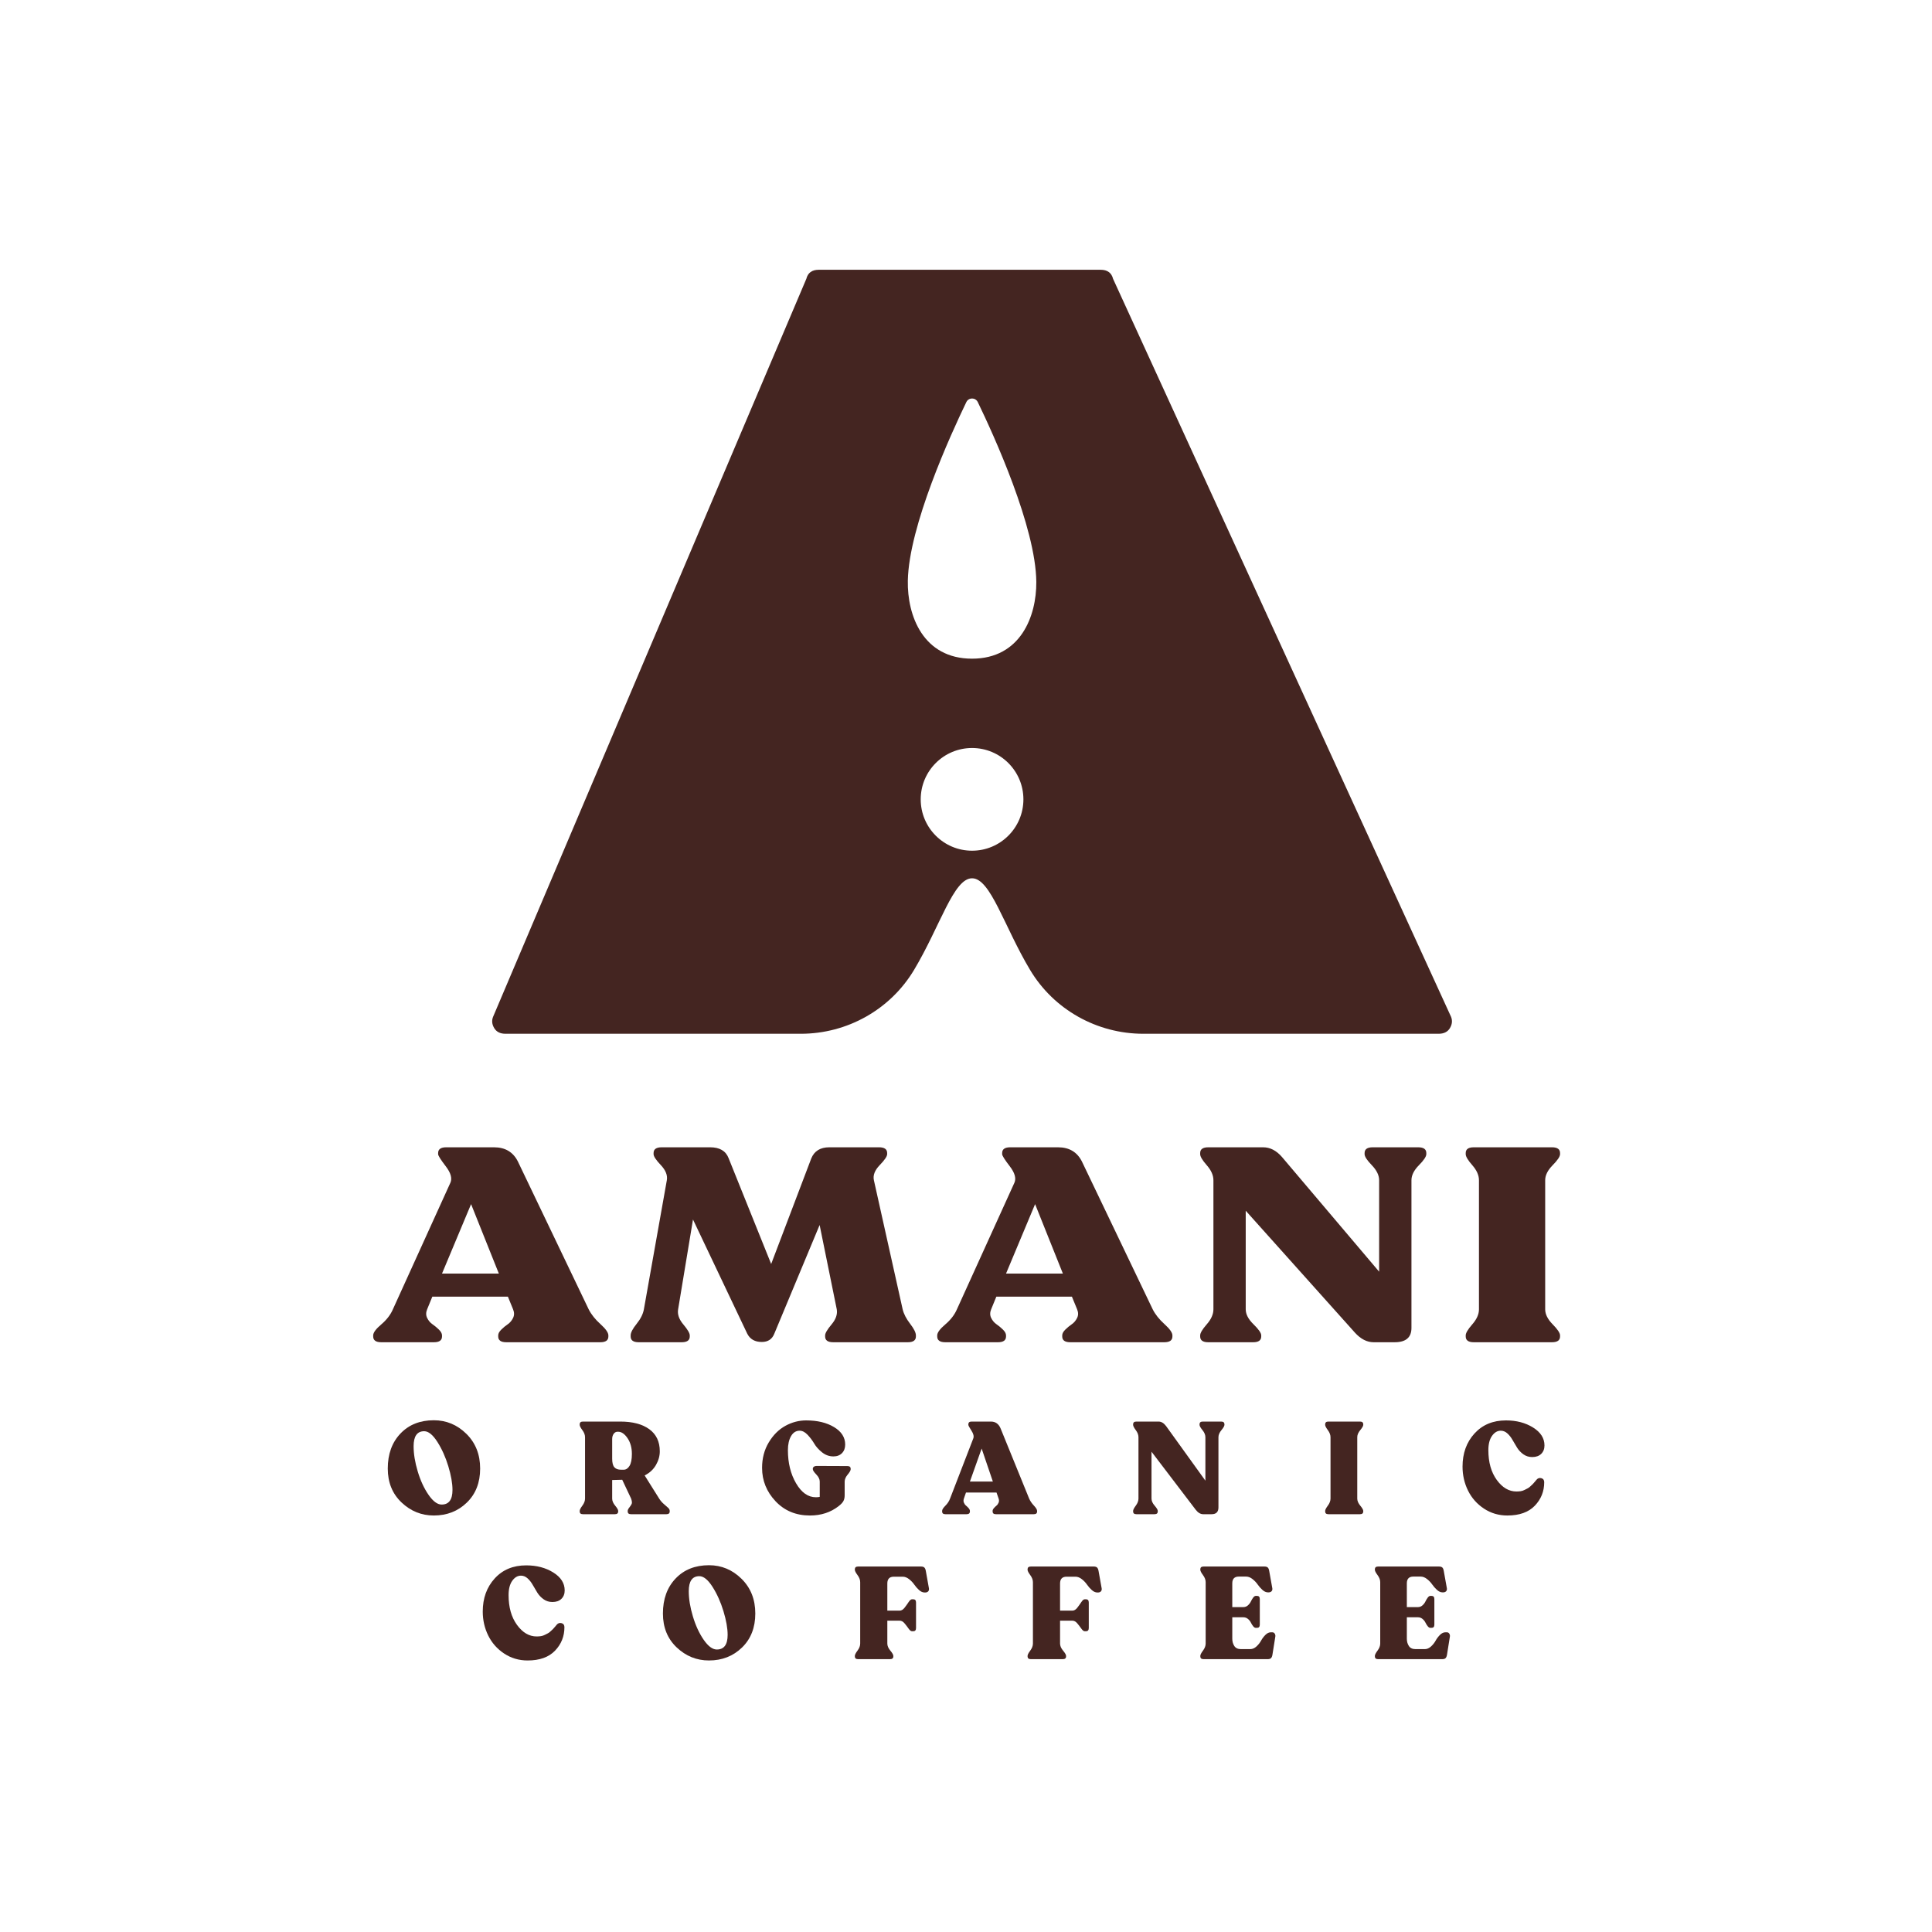 <?xml version="1.0" encoding="UTF-8" standalone="no"?> <svg xmlns:dc="http://purl.org/dc/elements/1.1/" xmlns:cc="http://creativecommons.org/ns#" xmlns:rdf="http://www.w3.org/1999/02/22-rdf-syntax-ns#" xmlns:svg="http://www.w3.org/2000/svg" xmlns="http://www.w3.org/2000/svg" xmlns:sodipodi="http://sodipodi.sourceforge.net/DTD/sodipodi-0.dtd" xmlns:inkscape="http://www.inkscape.org/namespaces/inkscape" version="1.1" id="svg2" xml:space="preserve" width="600" height="600" viewBox="0 0 600 600" sodipodi:docname="Amani Primary Brown.eps"><defs id="defs6"></defs><g id="g10" inkscape:groupmode="layer" inkscape:label="ink_ext_XXXXXX" transform="matrix(1.333,0,0,-1.333,0,600)"><g id="g12" transform="scale(0.1)"><path d="m 1029.77,1533.94 h 132.45 l -64.71,161.83 z m 341.69,-83.18 c 6.01,-11.93 15.16,-23.44 27.46,-34.54 12.3,-11.1 18.45,-19.83 18.45,-26.23 v -2.56 c 0,-8.95 -6.28,-13.43 -18.82,-13.43 h -219.01 c -12.55,0 -18.82,4.48 -18.82,13.43 v 2.56 c 0,4.26 2.38,8.73 7.15,13.43 4.76,4.71 9.78,8.86 15.06,12.48 5.26,3.61 9.4,8.54 12.41,14.71 3.02,6.17 3.02,12.89 0,20.15 l -12.04,29.42 h -176.11 l -12.042,-29.42 c -3.003,-7.26 -3.003,-13.98 0,-20.15 3.008,-6.17 7.152,-11.1 12.412,-14.71 5.28,-3.62 10.28,-7.77 15.06,-12.48 4.77,-4.7 7.15,-9.17 7.15,-13.43 v -2.56 c 0,-8.95 -6.28,-13.43 -18.82,-13.43 H 888.281 c -12.551,0 -18.82,4.48 -18.82,13.43 v 2.56 c 0,6.4 6.269,14.94 18.82,25.59 12.524,10.65 21.559,22.39 27.09,35.18 l 133.969,294.93 c 4.51,10.24 0.87,23.03 -10.92,38.38 -11.8,15.34 -17.69,24.71 -17.69,28.13 v 2.56 c 0,8.95 6.27,13.43 18.83,13.43 h 111.37 c 26.08,0 44.66,-11.1 55.7,-33.24 l 164.83,-344.19" style="fill:#442521;fill-opacity:1;fill-rule:nonzero;stroke:none" id="path14"></path><path d="m 2102.98,1450.76 c 2.51,-10.65 8.28,-21.85 17.3,-33.58 9.04,-11.74 13.56,-20.79 13.56,-27.19 v -2.56 c 0,-8.95 -6.28,-13.43 -18.82,-13.43 h -173.85 c -12.55,0 -18.82,4.48 -18.82,13.43 v 2.56 c 0,5.12 5.02,13.66 15.06,25.59 10.03,11.93 14.04,23.66 12.04,35.18 l -39.9,196.4 -105.36,-252.69 c -5.02,-13.21 -14.81,-19.83 -29.36,-19.83 -16.05,0 -27.34,6.4 -33.87,19.19 l -126.44,266.12 -34.62,-209.19 c -2,-11.52 2,-23.25 12.04,-35.18 10.05,-11.93 15.07,-20.47 15.07,-25.59 v -2.56 c 0,-8.95 -6.29,-13.43 -18.82,-13.43 h -100.11 c -12.53,0 -18.8,4.48 -18.8,13.43 v 2.56 c 0,6.4 4.64,15.35 13.91,26.87 9.29,11.51 14.94,22.8 16.93,33.9 l 53.45,300.69 c 1.99,11.51 -2.64,23.22 -13.93,35.18 -11.29,11.91 -16.94,20.45 -16.94,25.57 v 2.56 c 0,8.95 6.27,13.43 18.82,13.43 h 112.9 c 22.07,0 36.36,-8.32 42.9,-24.95 l 99.34,-246.91 93.32,245.64 c 7.02,17.49 21.08,26.22 42.15,26.22 h 115.9 c 12.54,0 18.83,-4.48 18.83,-13.43 v -2.56 c 0,-5.12 -5.78,-13.66 -17.32,-25.57 -11.55,-11.96 -16.06,-23.67 -13.55,-35.18 l 66.99,-300.69" style="fill:#442521;fill-opacity:1;fill-rule:nonzero;stroke:none" id="path16"></path><path d="m 2343.82,1533.94 h 132.47 l -64.74,161.83 z m 341.69,-83.18 c 6.01,-11.93 15.16,-23.44 27.44,-34.54 12.28,-11.1 18.49,-19.83 18.49,-26.23 v -2.56 c 0,-8.95 -6.34,-13.43 -18.87,-13.43 h -219.01 c -12.54,0 -18.81,4.48 -18.81,13.43 v 2.56 c 0,4.26 2.4,8.73 7.16,13.43 4.8,4.71 9.79,8.86 15.04,12.48 5.3,3.61 9.4,8.54 12.47,14.71 3.01,6.17 3.01,12.89 0,20.15 l -12.09,29.42 h -176.09 l -12.04,-29.42 c -3.01,-7.26 -3.01,-13.98 0,-20.15 3,-6.17 7.15,-11.1 12.41,-14.71 5.27,-3.62 10.28,-7.77 15.06,-12.48 4.76,-4.7 7.15,-9.17 7.15,-13.43 v -2.56 c 0,-8.95 -6.29,-13.43 -18.82,-13.43 h -122.67 c -12.55,0 -18.82,4.48 -18.82,13.43 v 2.56 c 0,6.4 6.27,14.94 18.82,25.59 12.52,10.65 21.56,22.39 27.09,35.18 l 133.97,294.93 c 4.51,10.24 0.86,23.03 -10.92,38.38 -11.8,15.34 -17.69,24.71 -17.69,28.13 v 2.56 c 0,8.95 6.27,13.43 18.82,13.43 h 111.36 c 26.1,0 44.65,-11.1 55.72,-33.24 l 164.83,-344.19" style="fill:#442521;fill-opacity:1;fill-rule:nonzero;stroke:none" id="path18"></path><path d="m 3304.16,1828.19 c 12.54,0 18.81,-4.48 18.81,-13.43 v -2.56 c 0,-5.57 -5.76,-14.2 -17.3,-25.89 -11.55,-11.74 -17.3,-23.35 -17.3,-34.86 v -344.19 c 0,-22.16 -13.09,-33.26 -39.15,-33.26 h -48.93 c -15.55,0 -30.1,7.45 -43.66,22.39 l -254.38,284.03 v -229.66 c 0,-11.52 6.04,-23.12 18.07,-34.86 12.06,-11.74 18.07,-20.37 18.07,-25.91 v -2.56 c 0,-8.95 -6.27,-13.43 -18.81,-13.43 h -104.64 c -12.54,0 -18.81,4.48 -18.81,13.43 v 2.56 c 0,5.54 5.15,14.17 15.45,25.91 10.27,11.74 15.42,23.34 15.42,34.86 v 300.69 c 0,11.51 -5.15,23.12 -15.42,34.86 -10.3,11.69 -15.45,20.32 -15.45,25.89 v 2.56 c 0,8.95 6.27,13.43 18.81,13.43 h 127.96 c 16.05,0 30.61,-7.45 43.65,-22.39 l 226.53,-267.38 v 213.03 c 0,11.51 -5.63,23.12 -16.92,34.86 -11.29,11.69 -16.95,20.32 -16.95,25.89 v 2.56 c 0,8.95 6.27,13.43 18.84,13.43 h 106.11" style="fill:#442521;fill-opacity:1;fill-rule:nonzero;stroke:none" id="path20"></path><path d="m 3414.79,1387.43 v 2.56 c 0,5.54 5.15,14.17 15.45,25.91 10.26,11.74 15.41,23.34 15.41,34.86 v 300.69 c 0,11.51 -5.15,23.12 -15.41,34.86 -10.3,11.69 -15.45,20.32 -15.45,25.89 v 2.56 c 0,8.95 6.27,13.43 18.8,13.43 h 182.14 c 12.54,0 18.84,-4.48 18.84,-13.43 v -2.56 c 0,-5.57 -5.79,-14.2 -17.34,-25.89 -11.54,-11.74 -17.3,-23.35 -17.3,-34.86 v -300.69 c 0,-11.52 5.76,-23.12 17.3,-34.86 11.55,-11.74 17.34,-20.37 17.34,-25.91 v -2.56 c 0,-8.95 -6.3,-13.43 -18.84,-13.43 h -182.14 c -12.53,0 -18.8,4.48 -18.8,13.43" style="fill:#442521;fill-opacity:1;fill-rule:nonzero;stroke:none" id="path22"></path><path d="m 1028.97,995.859 c 16.81,0 25.22,11.361 25.22,34.061 0,15.39 -3.25,33.78 -9.72,55.17 -6.5,21.37 -15,40.3 -25.54,56.83 -10.54,16.51 -20.774,24.79 -30.703,24.79 -16.407,0 -24.614,-11.67 -24.614,-34.96 0,-17.84 3.184,-37.38 9.582,-58.68 6.379,-21.27 14.774,-39.47 25.215,-54.56 10.44,-15.1 20.61,-22.651 30.56,-22.651 z m -18.25,-25.519 c -28.779,0 -53.853,10.14 -75.216,30.38 -21.395,20.28 -32.078,46.63 -32.078,79.03 0,33.65 9.836,60.8 29.488,81.46 19.652,20.69 45.59,31.02 77.806,31.02 29.19,0 54.45,-10.55 75.85,-31.63 21.36,-21.08 32.06,-48 32.06,-80.85 0,-32.81 -10.33,-59.26 -31.01,-79.31 -20.66,-20.061 -46.31,-30.1 -76.9,-30.1" style="fill:#442521;fill-opacity:1;fill-rule:nonzero;stroke:none" id="path24"></path><path d="m 1426.23,1102.87 c 0,-9.53 1.68,-16.21 5.02,-20.08 3.34,-3.84 8.56,-5.76 15.66,-5.76 h 6.07 c 5.47,0 10.03,2.98 13.68,8.96 3.64,5.98 5.48,15.25 5.48,27.82 0,14.59 -3.41,26.83 -10.19,36.78 -6.79,9.91 -14.04,14.9 -21.73,14.9 h -1.52 c -3.64,0 -6.65,-1.63 -8.97,-4.89 -2.33,-3.23 -3.5,-7.29 -3.5,-12.15 z m 109.43,-93.03 c 3.03,-4.86 6.73,-9.15 11.09,-12.891 4.35,-3.769 7.7,-6.719 10.03,-8.828 2.33,-2.141 3.5,-4.512 3.5,-7.133 v -1.207 c 0,-4.261 -2.54,-6.402 -7.59,-6.402 H 1470 c -5.06,0 -7.6,2.141 -7.6,6.402 v 1.207 c 0,2.211 1.27,4.891 3.81,8.032 2.52,3.171 4.35,5.949 5.47,8.378 1.1,2.434 0.65,6.592 -1.38,12.442 l -20.66,43.78 -23.41,-0.61 v -43.17 c 0,-5.47 2.34,-10.969 6.99,-16.539 4.67,-5.59 7,-9.692 7,-12.313 v -1.207 c 0,-4.261 -2.54,-6.402 -7.61,-6.402 h -74.47 c -5.05,0 -7.59,2.141 -7.59,6.402 v 1.207 c 0,2.621 2.07,6.723 6.23,12.313 4.16,5.57 6.24,11.069 6.24,16.539 v 142.86 c 0,5.47 -2.08,11 -6.24,16.57 -4.16,5.59 -6.23,9.69 -6.23,12.31 v 1.22 c 0,4.25 2.54,6.39 7.59,6.39 h 86.94 c 28.77,0 51.32,-5.91 67.63,-17.78 16.31,-11.86 24.47,-29.04 24.47,-51.52 0,-10.94 -3,-21.59 -8.98,-31.92 -5.96,-10.33 -14.72,-18.45 -26.28,-24.31 l 33.74,-53.82" style="fill:#442521;fill-opacity:1;fill-rule:nonzero;stroke:none" id="path26"></path><path d="m 1887.02,970.34 c -32.62,0 -59.37,11.101 -80.24,33.29 -20.87,22.17 -31.31,48.07 -31.31,77.66 0,22.29 5.17,42.05 15.51,59.26 10.33,17.24 23.19,30.09 38.6,38.6 15.39,8.51 31.6,12.76 48.63,12.76 26.15,0 47.81,-5.21 65.05,-15.64 17.22,-10.42 25.83,-23.95 25.83,-40.58 0,-8.32 -2.48,-15 -7.44,-20.06 -4.97,-5.08 -11.61,-7.61 -19.91,-7.61 -9.73,0 -18.55,3.14 -26.45,9.44 -7.89,6.27 -14.04,13.11 -18.38,20.5 -4.37,7.42 -9.54,14.23 -15.52,20.53 -5.96,6.27 -12.1,9.43 -18.39,9.43 -8.5,0 -15.19,-4.22 -20.05,-12.63 -4.86,-8.41 -7.29,-19.28 -7.29,-32.68 0,-29.78 6.33,-55.52 19,-77.21 12.66,-21.68 28,-32.49 46.04,-32.49 3.66,0 6.7,0.29 9.13,0.89 v 35.57 c 0,5.47 -2.69,11 -8.06,16.56 -5.38,5.57 -8.06,9.66 -8.06,12.32 v 1.21 c 0,1.83 0.81,3.33 2.43,4.54 1.63,1.22 3.64,1.83 6.09,1.83 l 72.02,-0.29 c 5.07,0 7.61,-2.14 7.61,-6.4 v -1.21 c 0,-2.62 -2.33,-6.72 -7,-12.32 -4.65,-5.56 -6.99,-11.06 -6.99,-16.53 v -31.92 c 0,-5.08 -0.96,-9.43 -2.88,-13.08 -1.93,-3.64 -5.62,-7.611 -11.09,-11.861 -18.65,-14.59 -40.94,-21.879 -66.88,-21.879" style="fill:#442521;fill-opacity:1;fill-rule:nonzero;stroke:none" id="path28"></path><path d="m 2259.67,1049.37 h 53.49 l -26.14,76.91 z m 137.99,-39.53 c 2.43,-5.66 6.12,-11.129 11.1,-16.41 4.97,-5.27 7.45,-9.399 7.45,-12.442 v -1.207 c 0,-4.261 -2.54,-6.402 -7.6,-6.402 h -88.46 c -5.07,0 -7.59,2.141 -7.59,6.402 v 1.207 c 0,2.024 0.96,4.133 2.89,6.371 1.92,2.231 3.95,4.219 6.08,5.942 2.12,1.699 3.79,4.031 5,6.979 1.23,2.94 1.23,6.14 0,9.56 l -4.86,14.01 h -71.13 l -4.86,-14.01 c -1.21,-3.42 -1.21,-6.62 0,-9.56 1.22,-2.948 2.9,-5.28 5.02,-6.979 2.13,-1.723 4.16,-3.711 6.08,-5.942 1.92,-2.238 2.89,-4.347 2.89,-6.371 v -1.207 c 0,-4.261 -2.54,-6.402 -7.61,-6.402 h -49.54 c -5.07,0 -7.59,2.141 -7.59,6.402 v 1.207 c 0,3.043 2.52,7.071 7.59,12.153 5.07,5.058 8.72,10.619 10.94,16.699 l 54.11,140.14 c 1.83,4.86 0.35,10.94 -4.41,18.23 -4.77,7.29 -7.13,11.74 -7.13,13.37 v 1.22 c 0,4.25 2.52,6.39 7.59,6.39 h 44.99 c 10.53,0 18.03,-5.27 22.49,-15.8 l 66.56,-163.55" style="fill:#442521;fill-opacity:1;fill-rule:nonzero;stroke:none" id="path30"></path><path d="m 2845.07,1189.19 c 5.08,0 7.61,-2.14 7.61,-6.39 v -1.22 c 0,-2.62 -2.34,-6.72 -7.01,-12.31 -4.63,-5.57 -6.97,-11.1 -6.97,-16.57 V 989.18 c 0,-10.52 -5.27,-15.801 -15.8,-15.801 h -19.76 c -6.3,0 -12.15,3.551 -17.62,10.652 l -102.76,134.929 v -109.12 c 0,-5.47 2.43,-10.969 7.29,-16.539 4.86,-5.59 7.29,-9.692 7.29,-12.313 v -1.207 c 0,-4.261 -2.52,-6.402 -7.58,-6.402 h -42.24 c -5.09,0 -7.62,2.141 -7.62,6.402 v 1.207 c 0,2.621 2.08,6.723 6.24,12.313 4.16,5.57 6.24,11.069 6.24,16.539 v 142.86 c 0,5.47 -2.08,11 -6.24,16.57 -4.16,5.59 -6.24,9.69 -6.24,12.31 v 1.22 c 0,4.25 2.53,6.39 7.62,6.39 h 51.65 c 6.49,0 12.37,-3.55 17.65,-10.65 l 91.47,-127.03 v 101.19 c 0,5.47 -2.27,11 -6.81,16.57 -4.58,5.59 -6.85,9.69 -6.85,12.31 v 1.22 c 0,4.25 2.53,6.39 7.58,6.39 h 42.86" style="fill:#442521;fill-opacity:1;fill-rule:nonzero;stroke:none" id="path32"></path><path d="m 3087.33,979.781 v 1.207 c 0,2.621 2.08,6.723 6.23,12.313 4.16,5.57 6.24,11.069 6.24,16.539 v 142.86 c 0,5.47 -2.08,11 -6.24,16.57 -4.15,5.59 -6.23,9.69 -6.23,12.31 v 1.22 c 0,4.25 2.52,6.39 7.61,6.39 h 73.56 c 5.05,0 7.58,-2.14 7.58,-6.39 v -1.22 c 0,-2.62 -2.34,-6.72 -6.97,-12.31 -4.67,-5.57 -7.01,-11.1 -7.01,-16.57 v -142.86 c 0,-5.47 2.34,-10.969 7.01,-16.539 4.63,-5.59 6.97,-9.692 6.97,-12.313 v -1.207 c 0,-4.261 -2.53,-6.402 -7.58,-6.402 h -73.56 c -5.09,0 -7.61,2.141 -7.61,6.402" style="fill:#442521;fill-opacity:1;fill-rule:nonzero;stroke:none" id="path34"></path><path d="m 3511.95,970.34 c -20.28,0 -38.51,5.371 -54.72,16.121 -16.22,10.711 -28.56,24.719 -37.07,41.929 -8.51,17.24 -12.76,35.88 -12.76,55.93 0,30.99 9.24,56.68 27.79,77.05 18.55,20.37 43.02,30.54 73.4,30.54 24.34,0 45.35,-5.5 63.1,-16.57 17.72,-11.03 26.58,-24.97 26.58,-41.76 0,-8.13 -2.53,-14.65 -7.58,-19.61 -5.09,-4.99 -12.09,-7.45 -20.98,-7.45 -7.71,0 -14.55,2.11 -20.53,6.36 -5.98,4.26 -10.85,9.37 -14.59,15.36 -3.74,5.98 -7.29,11.96 -10.65,17.94 -3.32,5.98 -7.32,11.09 -11.99,15.35 -4.67,4.25 -9.82,6.39 -15.51,6.39 -7.9,0 -14.68,-4.03 -20.34,-12.02 -5.7,-8 -8.54,-19.09 -8.54,-33.29 0,-28.37 6.55,-51.49 19.6,-69.44 13.08,-17.94 28.34,-26.89 45.77,-26.89 3.65,0 7.04,0.25 10.17,0.73 3.13,0.51 6.17,1.54 9.11,3.07 2.95,1.51 5.34,2.72 7.17,3.65 1.82,0.89 4,2.56 6.52,4.99 2.53,2.43 4.26,4.06 5.18,4.86 0.9,0.83 2.53,2.65 4.86,5.5 2.31,2.81 3.59,4.35 3.78,4.54 3.04,3.65 6.81,4.86 11.26,3.65 4.44,-1.22 6.68,-4.35 6.68,-9.44 0,-21.26 -7.29,-39.49 -21.88,-54.689 -14.58,-15.192 -35.88,-22.801 -63.83,-22.801" style="fill:#442521;fill-opacity:1;fill-rule:nonzero;stroke:none" id="path36"></path><path d="m 1229.27,632.609 c -20.26,0 -38.5,5.383 -54.7,16.121 -16.22,10.719 -28.58,24.731 -37.09,41.93 -8.52,17.238 -12.77,35.891 -12.77,55.942 0,30.988 9.27,56.668 27.81,77.039 18.54,20.371 43.01,30.539 73.41,30.539 24.32,0 45.33,-5.5 63.07,-16.559 17.73,-11.043 26.59,-24.98 26.59,-41.769 0,-8.122 -2.53,-14.653 -7.6,-19.614 -5.06,-4.976 -12.05,-7.449 -20.98,-7.449 -7.69,0 -14.53,2.109 -20.51,6.371 -5.97,4.25 -10.84,9.371 -14.59,15.352 -3.75,5.976 -7.29,11.957 -10.63,17.937 -3.34,5.981 -7.36,11.102 -12.01,15.352 -4.67,4.258 -9.83,6.398 -15.49,6.398 -7.92,0 -14.7,-4.027 -20.38,-12.027 -5.67,-7.992 -8.5,-19.094 -8.5,-33.293 0,-28.367 6.52,-51.488 19.6,-69.43 13.07,-17.937 28.32,-26.898 45.75,-26.898 3.65,0 7.04,0.258 10.17,0.738 3.15,0.512 6.19,1.531 9.13,3.07 2.93,1.5 5.31,2.723 7.13,3.641 1.83,0.898 4,2.559 6.54,4.988 2.53,2.434 4.26,4.063 5.17,4.864 0.91,0.828 2.53,2.66 4.86,5.5 2.34,2.82 3.6,4.347 3.81,4.546 3.03,3.641 6.78,4.864 11.24,3.641 4.46,-1.207 6.68,-4.348 6.68,-9.43 0,-21.269 -7.29,-39.5 -21.87,-54.687 -14.6,-15.192 -35.87,-22.813 -63.84,-22.813" style="fill:#442521;fill-opacity:1;fill-rule:nonzero;stroke:none" id="path38"></path><path d="m 1670.01,658.141 c 16.81,0 25.22,11.347 25.22,34.058 0,15.383 -3.25,33.77 -9.72,55.172 -6.5,21.359 -15,40.289 -25.54,56.828 -10.54,16.5 -20.77,24.781 -30.7,24.781 -16.41,0 -24.61,-11.671 -24.61,-34.949 0,-17.851 3.18,-37.39 9.58,-58.691 6.38,-21.27 14.77,-39.469 25.21,-54.559 10.44,-15.101 20.61,-22.64 30.56,-22.64 z m -18.24,-25.532 c -28.79,0 -53.86,10.141 -75.23,30.391 -21.39,20.27 -32.07,46.629 -32.07,79.02 0,33.652 9.83,60.8 29.48,81.46 19.66,20.692 45.59,31.02 77.82,31.02 29.18,0 54.44,-10.551 75.84,-31.629 21.36,-21.07 32.06,-48 32.06,-80.851 0,-32.809 -10.33,-59.258 -31,-79.309 -20.66,-20.051 -46.31,-30.102 -76.9,-30.102" style="fill:#442521;fill-opacity:1;fill-rule:nonzero;stroke:none" id="path40"></path><path d="m 1999.18,635.648 c -5.05,0 -7.59,2.153 -7.59,6.403 v 1.211 c 0,2.629 2.08,6.718 6.23,12.32 4.16,5.559 6.24,11.059 6.24,16.527 v 142.86 c 0,5.472 -2.08,11.011 -6.24,16.57 -4.15,5.602 -6.23,9.691 -6.23,12.313 v 1.218 c 0,4.25 2.54,6.399 7.59,6.399 h 146.51 c 3.65,0 6.29,-0.84 7.92,-2.43 1.61,-1.641 2.73,-4.258 3.34,-7.898 l 7.29,-40.75 c 0.4,-2.852 -0.21,-5.121 -1.82,-6.84 -1.63,-1.731 -3.86,-2.563 -6.69,-2.563 h -1.82 c -4.27,0 -8.52,1.922 -12.78,5.754 -4.25,3.84 -7.94,8.059 -11.09,12.637 -3.14,4.543 -7.14,8.762 -12,12.601 -4.86,3.84 -9.83,5.79 -14.9,5.79 h -20.66 c -10.14,0 -15.21,-5.282 -15.21,-15.829 v -63.23 h 28.58 c 4.25,0 8.1,2.238 11.54,6.711 3.46,4.449 6.59,8.859 9.44,13.207 2.83,4.351 5.47,6.531 7.9,6.531 h 3.04 c 4.25,0 6.38,-2.531 6.38,-7.578 v -59.301 c 0,-5.051 -2.13,-7.582 -6.38,-7.582 h -3.04 c -2.43,0 -5.07,2.02 -7.9,6.082 -2.85,4.059 -5.98,8.16 -9.44,12.309 -3.44,4.16 -7.29,6.238 -11.54,6.238 h -28.58 v -53.219 c 0,-5.468 2.34,-10.968 6.99,-16.527 4.67,-5.602 7,-9.691 7,-12.32 v -1.211 c 0,-4.25 -2.54,-6.403 -7.61,-6.403 h -74.47" style="fill:#442521;fill-opacity:1;fill-rule:nonzero;stroke:none" id="path42"></path><path d="m 2401.61,635.648 c -5.05,0 -7.6,2.153 -7.6,6.403 v 1.211 c 0,2.629 2.08,6.718 6.24,12.32 4.16,5.559 6.24,11.059 6.24,16.527 v 142.86 c 0,5.472 -2.08,11.011 -6.24,16.57 -4.16,5.602 -6.24,9.691 -6.24,12.313 v 1.218 c 0,4.25 2.55,6.399 7.6,6.399 h 146.51 c 3.64,0 6.27,-0.84 7.93,-2.43 1.6,-1.641 2.68,-4.258 3.32,-7.898 l 7.3,-40.75 c 0.38,-2.852 -0.2,-5.121 -1.86,-6.84 -1.6,-1.731 -3.84,-2.563 -6.65,-2.563 h -1.86 c -4.22,0 -8.5,1.922 -12.72,5.754 -4.29,3.84 -8,8.059 -11.13,12.637 -3.14,4.543 -7.1,8.762 -11.97,12.601 -4.86,3.84 -9.85,5.79 -14.9,5.79 h -20.66 c -10.17,0 -15.22,-5.282 -15.22,-15.829 v -63.23 h 28.59 c 4.22,0 8.06,2.238 11.51,6.711 3.46,4.449 6.59,8.859 9.47,13.207 2.81,4.351 5.44,6.531 7.87,6.531 h 3.07 c 4.22,0 6.39,-2.531 6.39,-7.578 v -59.301 c 0,-5.051 -2.17,-7.582 -6.39,-7.582 h -3.07 c -2.43,0 -5.06,2.02 -7.87,6.082 -2.88,4.059 -6.01,8.16 -9.47,12.309 -3.45,4.16 -7.29,6.238 -11.51,6.238 h -28.59 v -53.219 c 0,-5.468 2.33,-10.968 6.97,-16.527 4.67,-5.602 7.04,-9.691 7.04,-12.32 v -1.211 c 0,-4.25 -2.56,-6.403 -7.62,-6.403 h -74.48" style="fill:#442521;fill-opacity:1;fill-rule:nonzero;stroke:none" id="path44"></path><path d="m 2804.07,635.648 c -5.09,0 -7.62,2.153 -7.62,6.403 v 1.211 c 0,2.629 2.08,6.718 6.24,12.32 4.16,5.559 6.24,11.059 6.24,16.527 v 142.86 c 0,5.472 -2.08,11.011 -6.24,16.57 -4.16,5.602 -6.24,9.691 -6.24,12.313 v 1.218 c 0,4.25 2.53,6.399 7.62,6.399 h 141.64 c 3.65,0 6.27,-0.77 7.9,-2.278 1.6,-1.531 2.72,-4.121 3.33,-7.769 l 7.29,-40.711 c 0.42,-2.852 -0.19,-5.121 -1.82,-6.84 -1.6,-1.73 -3.84,-2.59 -6.69,-2.59 h -1.82 c -4.25,0 -8.51,1.91 -12.76,5.778 -4.25,3.839 -7.96,8.031 -11.1,12.613 -3.13,4.57 -7.13,8.758 -11.99,12.598 -4.86,3.871 -9.85,5.789 -14.9,5.789 h -17.02 c -10.14,0 -15.19,-5.278 -15.19,-15.797 V 756.93 h 25.81 c 4.06,0 7.61,1.371 10.65,4.09 3.04,2.75 5.31,5.73 6.84,8.992 1.51,3.226 3.3,6.226 5.31,8.949 2.05,2.75 4.06,4.098 6.08,4.098 h 3.04 c 4.25,0 6.39,-2.528 6.39,-7.579 v -59.269 c 0,-5.082 -2.14,-7.609 -6.39,-7.609 h -3.04 c -2.02,0 -4.03,1.25 -6.08,3.808 -2.01,2.531 -3.8,5.371 -5.31,8.512 -1.53,3.129 -3.8,5.976 -6.84,8.5 -3.04,2.527 -6.59,3.808 -10.65,3.808 h -25.81 v -49.859 c 0,-6.492 1.57,-12.152 4.7,-17.012 3.14,-4.871 8.25,-7.3 15.35,-7.3 h 21.88 c 5.05,0 9.82,2.023 14.29,6.082 4.45,4.058 8.06,8.539 10.78,13.531 2.75,4.957 6.14,9.469 10.2,13.527 4.03,4.031 8.29,6.071 12.76,6.071 h 3.04 c 2.63,0 4.61,-1.051 5.92,-3.188 1.31,-2.121 1.79,-4.422 1.37,-6.852 l -6.68,-41.929 c -0.61,-3.871 -1.73,-6.59 -3.36,-8.219 -1.6,-1.633 -4.25,-2.434 -7.9,-2.434 h -149.22" style="fill:#442521;fill-opacity:1;fill-rule:nonzero;stroke:none" id="path46"></path><path d="m 3210.75,635.648 c -5.09,0 -7.62,2.153 -7.62,6.403 v 1.211 c 0,2.629 2.08,6.718 6.24,12.32 4.16,5.559 6.24,11.059 6.24,16.527 v 142.86 c 0,5.472 -2.08,11.011 -6.24,16.57 -4.16,5.602 -6.24,9.691 -6.24,12.313 v 1.218 c 0,4.25 2.53,6.399 7.62,6.399 h 141.64 c 3.65,0 6.27,-0.77 7.9,-2.278 1.6,-1.531 2.72,-4.121 3.33,-7.769 l 7.29,-40.711 c 0.42,-2.852 -0.19,-5.121 -1.82,-6.84 -1.6,-1.73 -3.84,-2.59 -6.69,-2.59 h -1.82 c -4.25,0 -8.51,1.91 -12.76,5.778 -4.25,3.839 -7.96,8.031 -11.1,12.613 -3.13,4.57 -7.13,8.758 -11.99,12.598 -4.86,3.871 -9.85,5.789 -14.91,5.789 h -17.01 c -10.14,0 -15.19,-5.278 -15.19,-15.797 V 756.93 h 25.81 c 4.06,0 7.61,1.371 10.65,4.09 3.04,2.75 5.31,5.73 6.84,8.992 1.51,3.226 3.3,6.226 5.31,8.949 2.05,2.75 4.06,4.098 6.08,4.098 h 3.04 c 4.25,0 6.39,-2.528 6.39,-7.579 v -59.269 c 0,-5.082 -2.14,-7.609 -6.39,-7.609 h -3.04 c -2.02,0 -4.03,1.25 -6.08,3.808 -2.01,2.531 -3.8,5.371 -5.31,8.512 -1.53,3.129 -3.8,5.976 -6.84,8.5 -3.04,2.527 -6.59,3.808 -10.65,3.808 h -25.81 v -49.859 c 0,-6.492 1.57,-12.152 4.7,-17.012 3.13,-4.871 8.25,-7.3 15.35,-7.3 h 21.88 c 5.05,0 9.82,2.023 14.29,6.082 4.45,4.058 8.06,8.539 10.78,13.531 2.75,4.957 6.14,9.469 10.2,13.527 4.03,4.031 8.29,6.071 12.76,6.071 h 3.04 c 2.62,0 4.61,-1.051 5.92,-3.188 1.31,-2.121 1.79,-4.422 1.37,-6.852 l -6.68,-41.929 c -0.61,-3.871 -1.73,-6.59 -3.36,-8.219 -1.6,-1.633 -4.25,-2.434 -7.9,-2.434 h -149.22" style="fill:#442521;fill-opacity:1;fill-rule:nonzero;stroke:none" id="path48"></path><path d="m 2264.67,2966.57 c -114.43,0 -151.11,100.77 -149.64,181.37 2.29,127.53 100.07,341.37 136.31,416.39 5.42,11.19 21.26,11.2 26.69,0.01 36.51,-75.45 135.42,-291.46 136.33,-419.18 0.58,-79.22 -36.56,-178.59 -149.69,-178.59 z m 0,-447.4 c -66.06,0 -119.62,53.56 -119.62,119.63 0,66.07 53.56,119.63 119.62,119.63 66.07,0 119.63,-53.56 119.63,-119.63 0,-66.07 -53.56,-119.63 -119.63,-119.63 z m 1115.94,-386.95 -787.42,1719.3 c -3.54,14.05 -13.18,21.09 -29,21.09 h -656.61 c -15.82,0 -25.5,-7.04 -29,-21.09 l -729.81,-1719.3 c -3.54,-8.82 -2.64,-17.59 2.64,-26.36 5.27,-8.81 14.05,-13.19 26.36,-13.19 h 687.98 c 107.87,0 208.4,56.17 263.77,148.75 61.01,101.99 92,213.49 135.15,213.49 43.16,0 74.15,-111.5 135.16,-213.49 55.37,-92.58 155.89,-148.75 263.77,-148.75 h 687.99 c 12.28,0 21.1,4.38 26.39,13.19 5.25,8.77 6.12,17.54 2.63,26.36" style="fill:#442521;fill-opacity:1;fill-rule:nonzero;stroke:none" id="path50"></path></g></g></svg> 